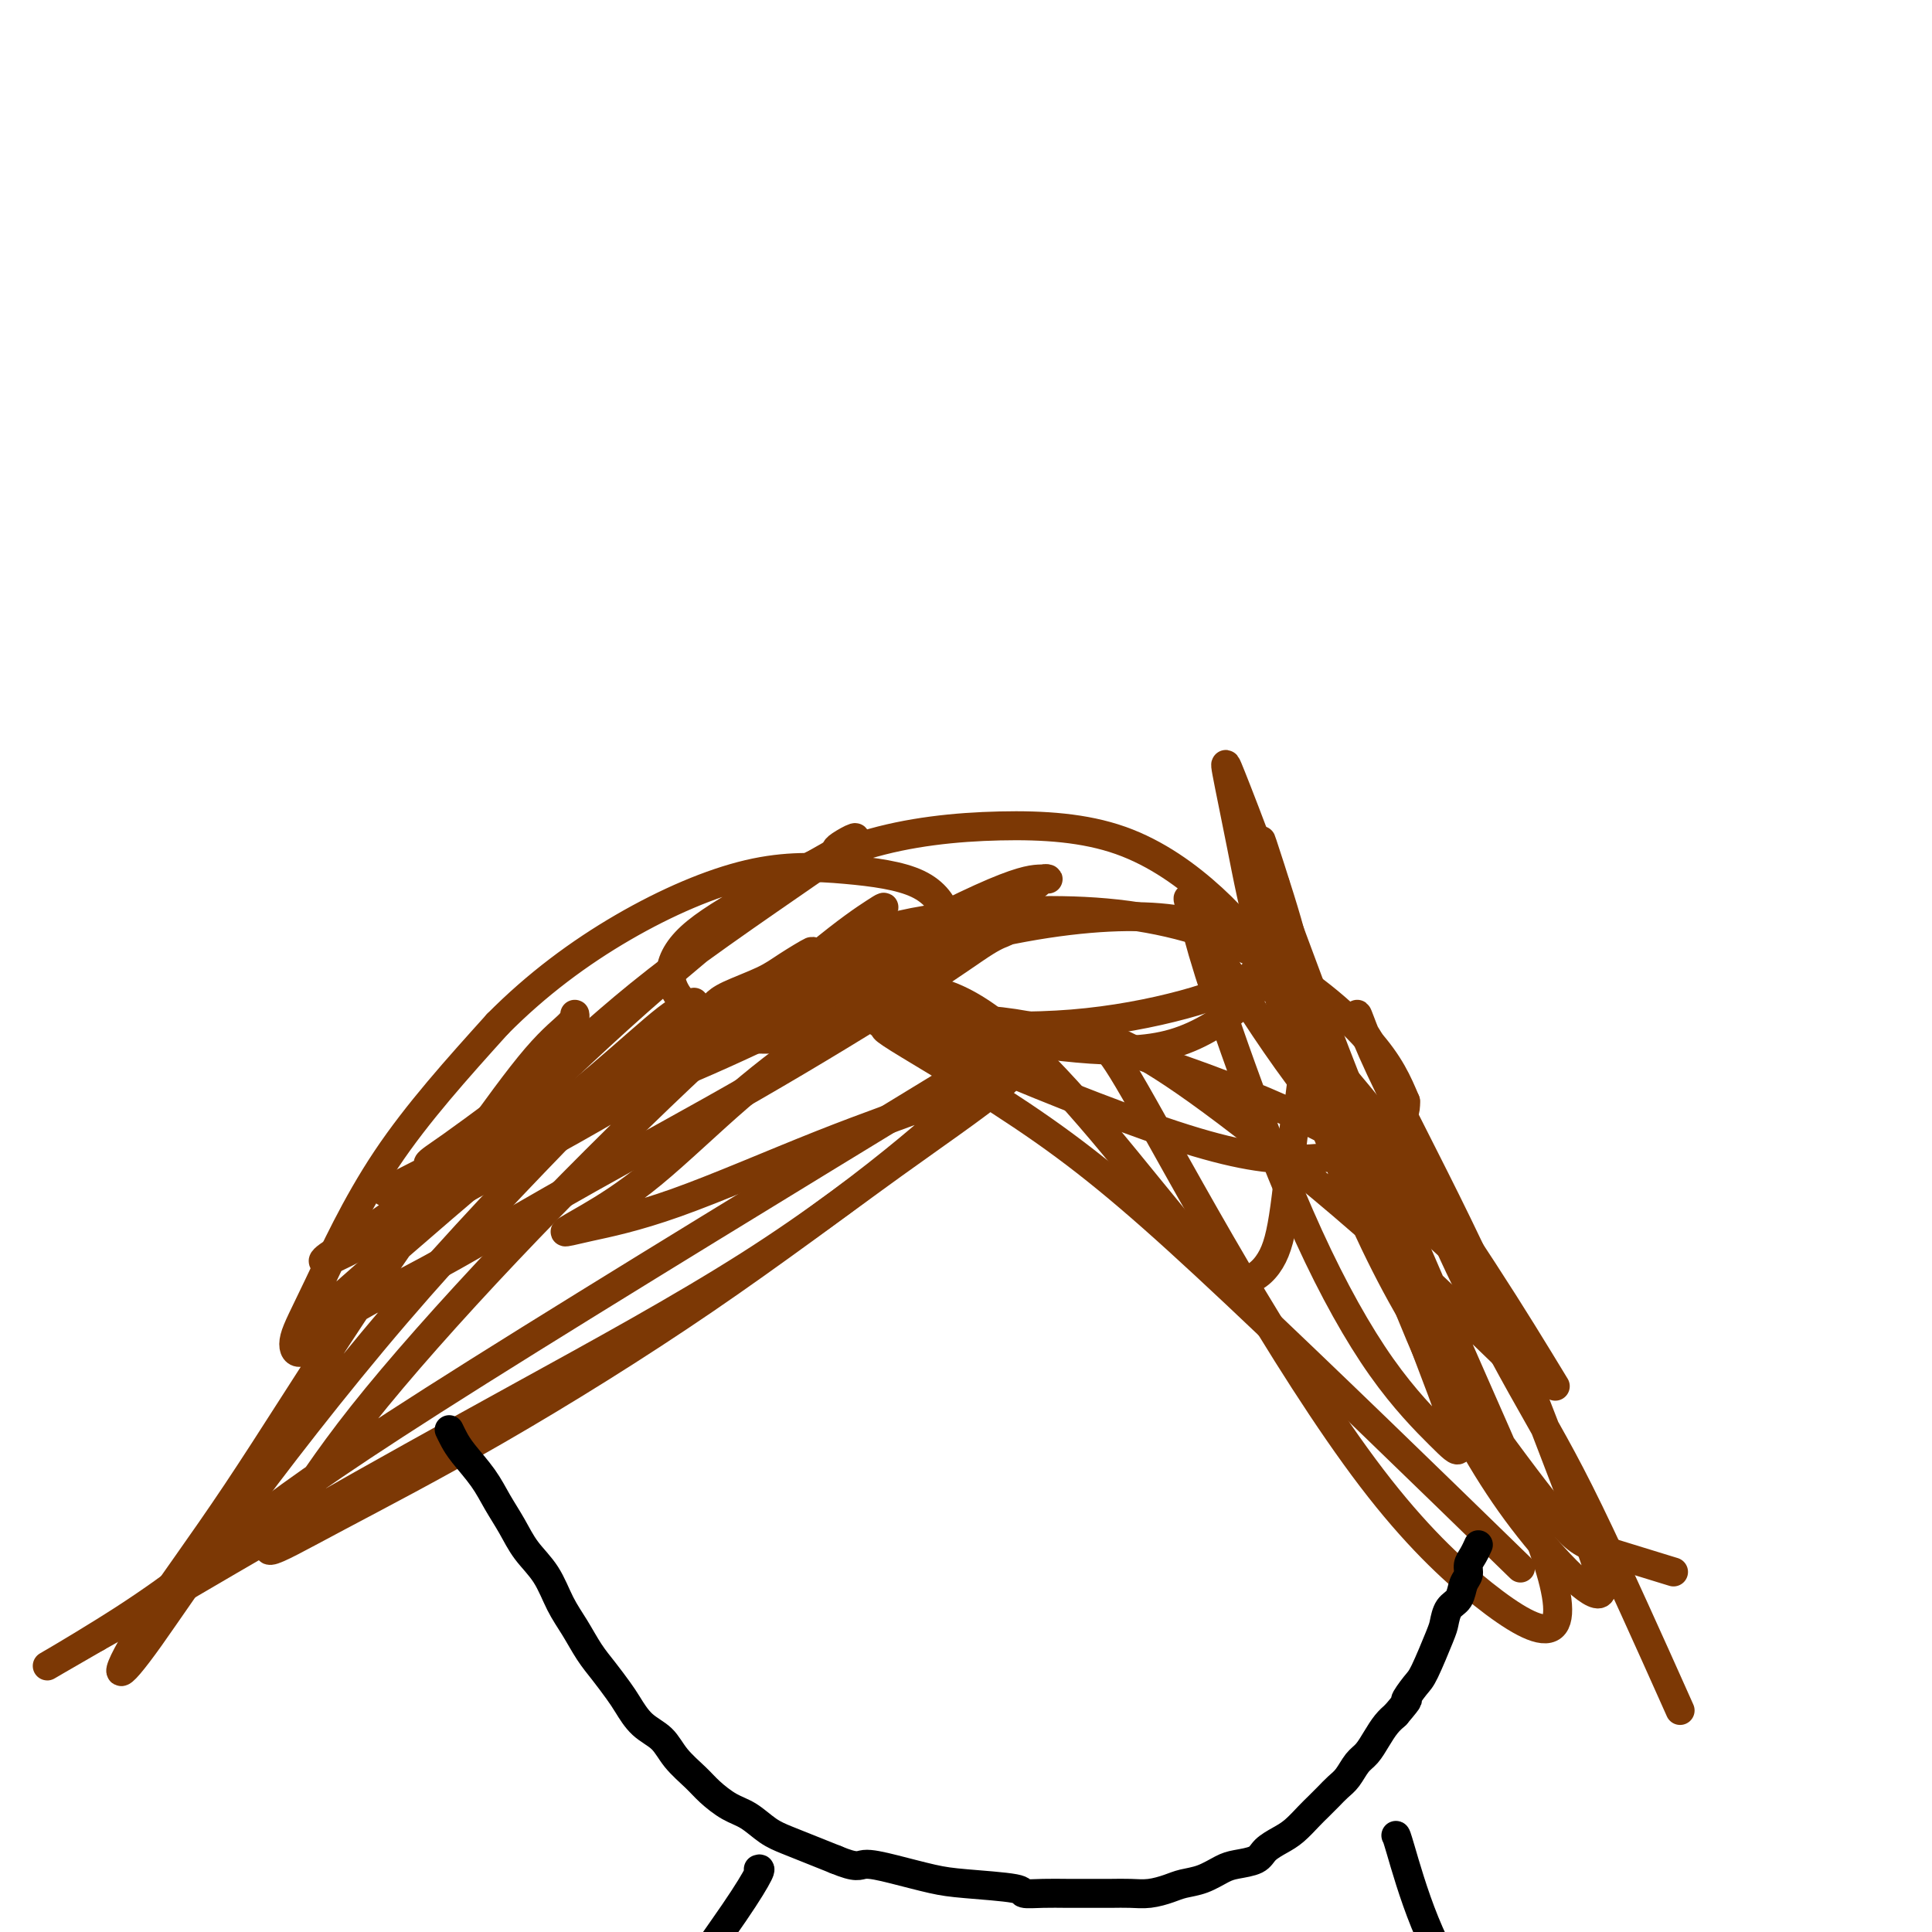 <svg viewBox='0 0 400 400' version='1.1' xmlns='http://www.w3.org/2000/svg' xmlns:xlink='http://www.w3.org/1999/xlink'><g fill='none' stroke='#7C3805' stroke-width='6' stroke-linecap='round' stroke-linejoin='round'><path d='M148,208c0.584,-0.570 1.167,-1.140 3,-2c1.833,-0.860 4.915,-2.012 7,-3c2.085,-0.988 3.173,-1.814 5,-3c1.827,-1.186 4.394,-2.732 5,-3c0.606,-0.268 -0.749,0.742 -1,1c-0.251,0.258 0.601,-0.236 -1,1c-1.601,1.236 -5.656,4.202 -10,7c-4.344,2.798 -8.978,5.429 -13,8c-4.022,2.571 -7.434,5.083 -10,7c-2.566,1.917 -4.288,3.239 -5,4c-0.712,0.761 -0.415,0.960 0,1c0.415,0.040 0.949,-0.078 1,0c0.051,0.078 -0.379,0.351 1,0c1.379,-0.351 4.568,-1.327 11,-4c6.432,-2.673 16.106,-7.042 26,-12c9.894,-4.958 20.008,-10.506 28,-15c7.992,-4.494 13.863,-7.934 17,-10c3.137,-2.066 3.539,-2.758 4,-3c0.461,-0.242 0.980,-0.035 1,0c0.020,0.035 -0.458,-0.101 -2,0c-1.542,0.101 -4.149,0.440 -12,4c-7.851,3.560 -20.946,10.341 -33,17c-12.054,6.659 -23.066,13.197 -33,18c-9.934,4.803 -18.790,7.870 -26,11c-7.210,3.130 -12.774,6.323 -16,8c-3.226,1.677 -4.113,1.839 -5,2'/><path d='M90,242c-19.700,9.320 -5.951,2.620 -1,0c4.951,-2.620 1.105,-1.159 0,-1c-1.105,0.159 0.531,-0.984 2,-2c1.469,-1.016 2.770,-1.904 7,-5c4.230,-3.096 11.390,-8.399 18,-14c6.610,-5.601 12.671,-11.500 24,-20c11.329,-8.500 27.927,-19.600 34,-24c6.073,-4.400 1.621,-2.101 0,-1c-1.621,1.101 -0.410,1.004 -2,2c-1.590,0.996 -5.981,3.086 -14,9c-8.019,5.914 -19.665,15.652 -30,25c-10.335,9.348 -19.360,18.305 -27,25c-7.640,6.695 -13.894,11.126 -18,14c-4.106,2.874 -6.064,4.189 -7,5c-0.936,0.811 -0.849,1.117 -1,1c-0.151,-0.117 -0.540,-0.657 0,-1c0.540,-0.343 2.010,-0.490 6,-3c3.990,-2.510 10.501,-7.384 21,-13c10.499,-5.616 24.987,-11.975 39,-18c14.013,-6.025 27.552,-11.718 38,-16c10.448,-4.282 17.806,-7.154 22,-9c4.194,-1.846 5.224,-2.666 6,-3c0.776,-0.334 1.297,-0.180 1,0c-0.297,0.180 -1.413,0.387 -4,2c-2.587,1.613 -6.646,4.631 -15,10c-8.354,5.369 -21.002,13.089 -33,20c-11.998,6.911 -23.346,13.015 -34,19c-10.654,5.985 -20.616,11.853 -28,16c-7.384,4.147 -12.192,6.574 -17,9'/><path d='M77,269c-21.439,12.271 -10.037,4.949 -6,2c4.037,-2.949 0.708,-1.526 -2,0c-2.708,1.526 -4.797,3.153 1,-2c5.797,-5.153 19.479,-17.086 30,-26c10.521,-8.914 17.879,-14.809 24,-20c6.121,-5.191 11.003,-9.678 14,-12c2.997,-2.322 4.107,-2.477 5,-3c0.893,-0.523 1.567,-1.413 -2,2c-3.567,3.413 -11.376,11.128 -22,22c-10.624,10.872 -24.063,24.900 -37,40c-12.937,15.100 -25.373,31.271 -34,43c-8.627,11.729 -13.447,19.016 -17,24c-3.553,4.984 -5.840,7.666 -6,7c-0.160,-0.666 1.806,-4.680 6,-11c4.194,-6.320 10.616,-14.946 18,-26c7.384,-11.054 15.730,-24.535 24,-37c8.270,-12.465 16.465,-23.912 23,-33c6.535,-9.088 11.409,-15.815 15,-20c3.591,-4.185 5.899,-5.827 7,-7c1.101,-1.173 0.995,-1.877 1,-2c0.005,-0.123 0.119,0.336 0,1c-0.119,0.664 -0.472,1.532 -3,5c-2.528,3.468 -7.230,9.537 -14,18c-6.770,8.463 -15.608,19.322 -22,27c-6.392,7.678 -10.337,12.175 -13,15c-2.663,2.825 -4.045,3.978 -5,4c-0.955,0.022 -1.483,-1.087 -1,-3c0.483,-1.913 1.976,-4.630 5,-11c3.024,-6.370 7.578,-16.391 14,-26c6.422,-9.609 14.711,-18.804 23,-28'/><path d='M103,212c8.136,-8.217 16.976,-14.759 26,-20c9.024,-5.241 18.232,-9.179 26,-11c7.768,-1.821 14.098,-1.524 20,-1c5.902,0.524 11.377,1.277 15,3c3.623,1.723 5.393,4.417 6,7c0.607,2.583 0.050,5.057 -4,9c-4.050,3.943 -11.595,9.356 -15,12c-3.405,2.644 -2.671,2.521 -6,3c-3.329,0.479 -10.721,1.562 -16,1c-5.279,-0.562 -8.444,-2.769 -11,-5c-2.556,-2.231 -4.504,-4.487 -5,-7c-0.496,-2.513 0.458,-5.284 3,-8c2.542,-2.716 6.671,-5.377 13,-9c6.329,-3.623 14.858,-8.208 24,-11c9.142,-2.792 18.896,-3.791 28,-4c9.104,-0.209 17.558,0.371 25,3c7.442,2.629 13.873,7.306 19,12c5.127,4.694 8.951,9.406 10,13c1.049,3.594 -0.675,6.071 -4,9c-3.325,2.929 -8.250,6.308 -14,8c-5.750,1.692 -12.324,1.695 -20,1c-7.676,-0.695 -16.453,-2.089 -24,-4c-7.547,-1.911 -13.863,-4.339 -18,-7c-4.137,-2.661 -6.094,-5.555 -7,-7c-0.906,-1.445 -0.761,-1.439 0,-2c0.761,-0.561 2.138,-1.688 5,-3c2.862,-1.312 7.209,-2.810 16,-4c8.791,-1.190 22.026,-2.071 34,-1c11.974,1.071 22.685,4.096 32,9c9.315,4.904 17.233,11.687 22,17c4.767,5.313 6.384,9.157 8,13'/><path d='M291,228c0.312,3.852 -2.906,6.982 -7,9c-4.094,2.018 -9.062,2.923 -15,3c-5.938,0.077 -12.844,-0.673 -26,-5c-13.156,-4.327 -32.561,-12.231 -41,-16c-8.439,-3.769 -5.912,-3.402 -6,-4c-0.088,-0.598 -2.793,-2.162 -4,-3c-1.207,-0.838 -0.918,-0.952 0,-1c0.918,-0.048 2.464,-0.032 6,0c3.536,0.032 9.062,0.081 18,2c8.938,1.919 21.289,5.709 33,10c11.711,4.291 22.780,9.082 31,14c8.220,4.918 13.589,9.964 17,14c3.411,4.036 4.864,7.061 5,8c0.136,0.939 -1.045,-0.209 -3,-2c-1.955,-1.791 -4.682,-4.227 -10,-10c-5.318,-5.773 -13.226,-14.884 -20,-24c-6.774,-9.116 -12.415,-18.237 -16,-24c-3.585,-5.763 -5.113,-8.170 -6,-10c-0.887,-1.830 -1.133,-3.084 -1,-3c0.133,0.084 0.644,1.507 1,3c0.356,1.493 0.556,3.057 2,8c1.444,4.943 4.132,13.266 8,24c3.868,10.734 8.916,23.881 14,35c5.084,11.119 10.205,20.211 15,27c4.795,6.789 9.263,11.277 12,14c2.737,2.723 3.743,3.683 4,3c0.257,-0.683 -0.235,-3.009 -2,-8c-1.765,-4.991 -4.803,-12.647 -9,-24c-4.197,-11.353 -9.553,-26.403 -14,-40c-4.447,-13.597 -7.985,-25.742 -10,-33c-2.015,-7.258 -2.508,-9.629 -3,-12'/><path d='M264,183c-5.827,-18.055 -1.393,-4.691 1,3c2.393,7.691 2.746,9.709 5,18c2.254,8.291 6.410,22.856 11,37c4.590,14.144 9.614,27.866 15,40c5.386,12.134 11.135,22.678 18,32c6.865,9.322 14.846,17.422 17,17c2.154,-0.422 -1.518,-9.366 -6,-21c-4.482,-11.634 -9.775,-25.958 -16,-40c-6.225,-14.042 -13.383,-27.804 -18,-37c-4.617,-9.196 -6.692,-13.828 -8,-17c-1.308,-3.172 -1.848,-4.884 -2,-5c-0.152,-0.116 0.085,1.363 1,3c0.915,1.637 2.507,3.433 5,10c2.493,6.567 5.886,17.906 11,30c5.114,12.094 11.948,24.943 17,34c5.052,9.057 8.322,14.323 14,26c5.678,11.677 13.765,29.765 17,37c3.235,7.235 1.617,3.618 0,0'/><path d='M322,287c-4.410,-7.254 -8.821,-14.509 -15,-24c-6.179,-9.491 -14.127,-21.219 -20,-29c-5.873,-7.781 -9.670,-11.614 -12,-15c-2.330,-3.386 -3.191,-6.325 -4,-4c-0.809,2.325 -1.564,9.916 -2,13c-0.436,3.084 -0.552,1.662 -1,5c-0.448,3.338 -1.227,11.434 -2,17c-0.773,5.566 -1.541,8.600 -3,11c-1.459,2.400 -3.610,4.167 -6,4c-2.390,-0.167 -5.017,-2.267 -10,-8c-4.983,-5.733 -12.320,-15.099 -19,-23c-6.680,-7.901 -12.703,-14.338 -18,-19c-5.297,-4.662 -9.867,-7.548 -14,-9c-4.133,-1.452 -7.829,-1.470 -12,0c-4.171,1.470 -8.815,4.426 -14,8c-5.185,3.574 -10.909,7.765 -17,13c-6.091,5.235 -12.549,11.513 -18,16c-5.451,4.487 -9.896,7.183 -13,9c-3.104,1.817 -4.868,2.755 -5,3c-0.132,0.245 1.366,-0.204 5,-1c3.634,-0.796 9.403,-1.938 18,-5c8.597,-3.062 20.022,-8.045 30,-12c9.978,-3.955 18.510,-6.881 24,-9c5.490,-2.119 7.939,-3.430 7,-2c-0.939,1.430 -5.265,5.602 -13,12c-7.735,6.398 -18.879,15.021 -33,24c-14.121,8.979 -31.218,18.314 -47,27c-15.782,8.686 -30.249,16.723 -43,24c-12.751,7.277 -23.786,13.793 -31,18c-7.214,4.207 -10.607,6.103 -14,8'/><path d='M20,339c-20.790,11.946 -5.266,3.311 6,-4c11.266,-7.311 18.275,-13.297 27,-20c8.725,-6.703 19.167,-14.122 46,-31c26.833,-16.878 70.057,-43.215 91,-56c20.943,-12.785 19.604,-12.018 20,-11c0.396,1.018 2.528,2.286 -1,6c-3.528,3.714 -12.714,9.875 -24,18c-11.286,8.125 -24.671,18.214 -39,28c-14.329,9.786 -29.603,19.270 -43,27c-13.397,7.730 -24.919,13.705 -33,18c-8.081,4.295 -12.722,6.911 -14,7c-1.278,0.089 0.808,-2.347 4,-7c3.192,-4.653 7.492,-11.523 15,-21c7.508,-9.477 18.226,-21.562 30,-34c11.774,-12.438 24.604,-25.228 36,-36c11.396,-10.772 21.360,-19.525 28,-25c6.640,-5.475 9.958,-7.671 12,-9c2.042,-1.329 2.808,-1.791 1,0c-1.808,1.791 -6.190,5.836 -14,12c-7.810,6.164 -19.047,14.446 -31,22c-11.953,7.554 -24.623,14.380 -35,20c-10.377,5.620 -18.463,10.034 -24,13c-5.537,2.966 -8.527,4.485 -10,5c-1.473,0.515 -1.430,0.027 0,-1c1.430,-1.027 4.249,-2.594 12,-7c7.751,-4.406 20.436,-11.650 35,-20c14.564,-8.350 31.007,-17.805 47,-25c15.993,-7.195 31.537,-12.129 45,-15c13.463,-2.871 24.847,-3.677 33,-3c8.153,0.677 13.077,2.839 18,5'/><path d='M258,195c3.577,2.058 3.520,4.703 1,7c-2.520,2.297 -7.503,4.246 -14,6c-6.497,1.754 -14.506,3.311 -23,4c-8.494,0.689 -17.471,0.509 -25,0c-7.529,-0.509 -13.610,-1.346 -15,-1c-1.390,0.346 1.909,1.873 2,2c0.091,0.127 -3.028,-1.148 2,2c5.028,3.148 18.203,10.720 30,19c11.797,8.280 22.214,17.268 40,34c17.786,16.732 42.939,41.209 53,51c10.061,9.791 5.031,4.895 0,0'/><path d='M312,281c-9.635,-9.317 -19.270,-18.634 -30,-28c-10.730,-9.366 -22.556,-18.780 -31,-25c-8.444,-6.220 -13.506,-9.247 -17,-11c-3.494,-1.753 -5.419,-2.234 -6,-2c-0.581,0.234 0.182,1.182 1,2c0.818,0.818 1.691,1.507 6,9c4.309,7.493 12.053,21.790 21,37c8.947,15.210 19.095,31.332 28,43c8.905,11.668 16.566,18.883 23,24c6.434,5.117 11.640,8.138 14,7c2.360,-1.138 1.873,-6.433 -1,-15c-2.873,-8.567 -8.131,-20.404 -15,-36c-6.869,-15.596 -15.349,-34.951 -23,-54c-7.651,-19.049 -14.474,-37.794 -19,-50c-4.526,-12.206 -6.757,-17.875 -8,-21c-1.243,-3.125 -1.500,-3.707 -1,-1c0.500,2.707 1.755,8.704 3,15c1.245,6.296 2.478,12.891 5,22c2.522,9.109 6.332,20.731 11,33c4.668,12.269 10.195,25.183 16,36c5.805,10.817 11.887,19.537 18,28c6.113,8.463 12.257,16.671 16,21c3.743,4.329 5.085,4.781 9,6c3.915,1.219 10.404,3.205 13,4c2.596,0.795 1.298,0.397 0,0'/></g>
<g fill='none' stroke='#000000' stroke-width='6' stroke-linecap='round' stroke-linejoin='round'><path d='M93,296c0.298,0.625 0.597,1.250 1,2c0.403,0.750 0.911,1.624 2,3c1.089,1.376 2.760,3.254 4,5c1.240,1.746 2.050,3.358 3,5c0.950,1.642 2.039,3.312 3,5c0.961,1.688 1.793,3.392 3,5c1.207,1.608 2.787,3.118 4,5c1.213,1.882 2.058,4.135 3,6c0.942,1.865 1.981,3.341 3,5c1.019,1.659 2.018,3.501 3,5c0.982,1.499 1.947,2.655 3,4c1.053,1.345 2.195,2.880 3,4c0.805,1.120 1.272,1.826 2,3c0.728,1.174 1.716,2.817 3,4c1.284,1.183 2.864,1.907 4,3c1.136,1.093 1.829,2.557 3,4c1.171,1.443 2.819,2.866 4,4c1.181,1.134 1.893,1.980 3,3c1.107,1.020 2.609,2.212 4,3c1.391,0.788 2.671,1.170 4,2c1.329,0.830 2.707,2.109 4,3c1.293,0.891 2.502,1.394 4,2c1.498,0.606 3.285,1.316 5,2c1.715,0.684 3.357,1.342 5,2'/><path d='M173,385c4.509,1.897 4.782,1.138 6,1c1.218,-0.138 3.381,0.345 6,1c2.619,0.655 5.694,1.482 8,2c2.306,0.518 3.844,0.727 7,1c3.156,0.273 7.929,0.609 10,1c2.071,0.391 1.439,0.837 2,1c0.561,0.163 2.316,0.043 4,0c1.684,-0.043 3.296,-0.011 5,0c1.704,0.011 3.499,0.000 5,0c1.501,-0.000 2.708,0.011 4,0c1.292,-0.011 2.669,-0.043 4,0c1.331,0.043 2.615,0.163 4,0c1.385,-0.163 2.873,-0.607 4,-1c1.127,-0.393 1.895,-0.734 3,-1c1.105,-0.266 2.546,-0.455 4,-1c1.454,-0.545 2.920,-1.445 4,-2c1.080,-0.555 1.772,-0.767 3,-1c1.228,-0.233 2.990,-0.489 4,-1c1.010,-0.511 1.268,-1.278 2,-2c0.732,-0.722 1.939,-1.401 3,-2c1.061,-0.599 1.975,-1.119 3,-2c1.025,-0.881 2.161,-2.122 3,-3c0.839,-0.878 1.379,-1.394 2,-2c0.621,-0.606 1.321,-1.302 2,-2c0.679,-0.698 1.337,-1.397 2,-2c0.663,-0.603 1.332,-1.110 2,-2c0.668,-0.890 1.334,-2.164 2,-3c0.666,-0.836 1.333,-1.234 2,-2c0.667,-0.766 1.333,-1.898 2,-3c0.667,-1.102 1.333,-2.172 2,-3c0.667,-0.828 1.333,-1.414 2,-2'/><path d='M289,355c3.601,-4.231 2.103,-2.809 2,-3c-0.103,-0.191 1.190,-1.994 2,-3c0.810,-1.006 1.138,-1.213 2,-3c0.862,-1.787 2.258,-5.154 3,-7c0.742,-1.846 0.830,-2.171 1,-3c0.170,-0.829 0.423,-2.162 1,-3c0.577,-0.838 1.478,-1.183 2,-2c0.522,-0.817 0.665,-2.107 1,-3c0.335,-0.893 0.860,-1.388 1,-2c0.140,-0.612 -0.107,-1.339 0,-2c0.107,-0.661 0.567,-1.255 1,-2c0.433,-0.745 0.838,-1.641 1,-2c0.162,-0.359 0.081,-0.179 0,0'/><path d='M157,387c0.303,-0.112 0.605,-0.224 0,1c-0.605,1.224 -2.119,3.784 -5,8c-2.881,4.216 -7.130,10.087 -11,16c-3.870,5.913 -7.361,11.867 -11,17c-3.639,5.133 -7.427,9.446 -11,13c-3.573,3.554 -6.930,6.350 -10,9c-3.070,2.650 -5.854,5.154 -8,7c-2.146,1.846 -3.655,3.036 -5,4c-1.345,0.964 -2.527,1.704 -3,2c-0.473,0.296 -0.236,0.148 0,0'/><path d='M289,380c0.054,-0.022 0.107,-0.045 1,3c0.893,3.045 2.624,9.157 5,15c2.376,5.843 5.397,11.415 8,16c2.603,4.585 4.789,8.182 6,11c1.211,2.818 1.448,4.859 2,6c0.552,1.141 1.418,1.384 2,2c0.582,0.616 0.881,1.605 1,2c0.119,0.395 0.060,0.198 0,0'/></g>
</svg>